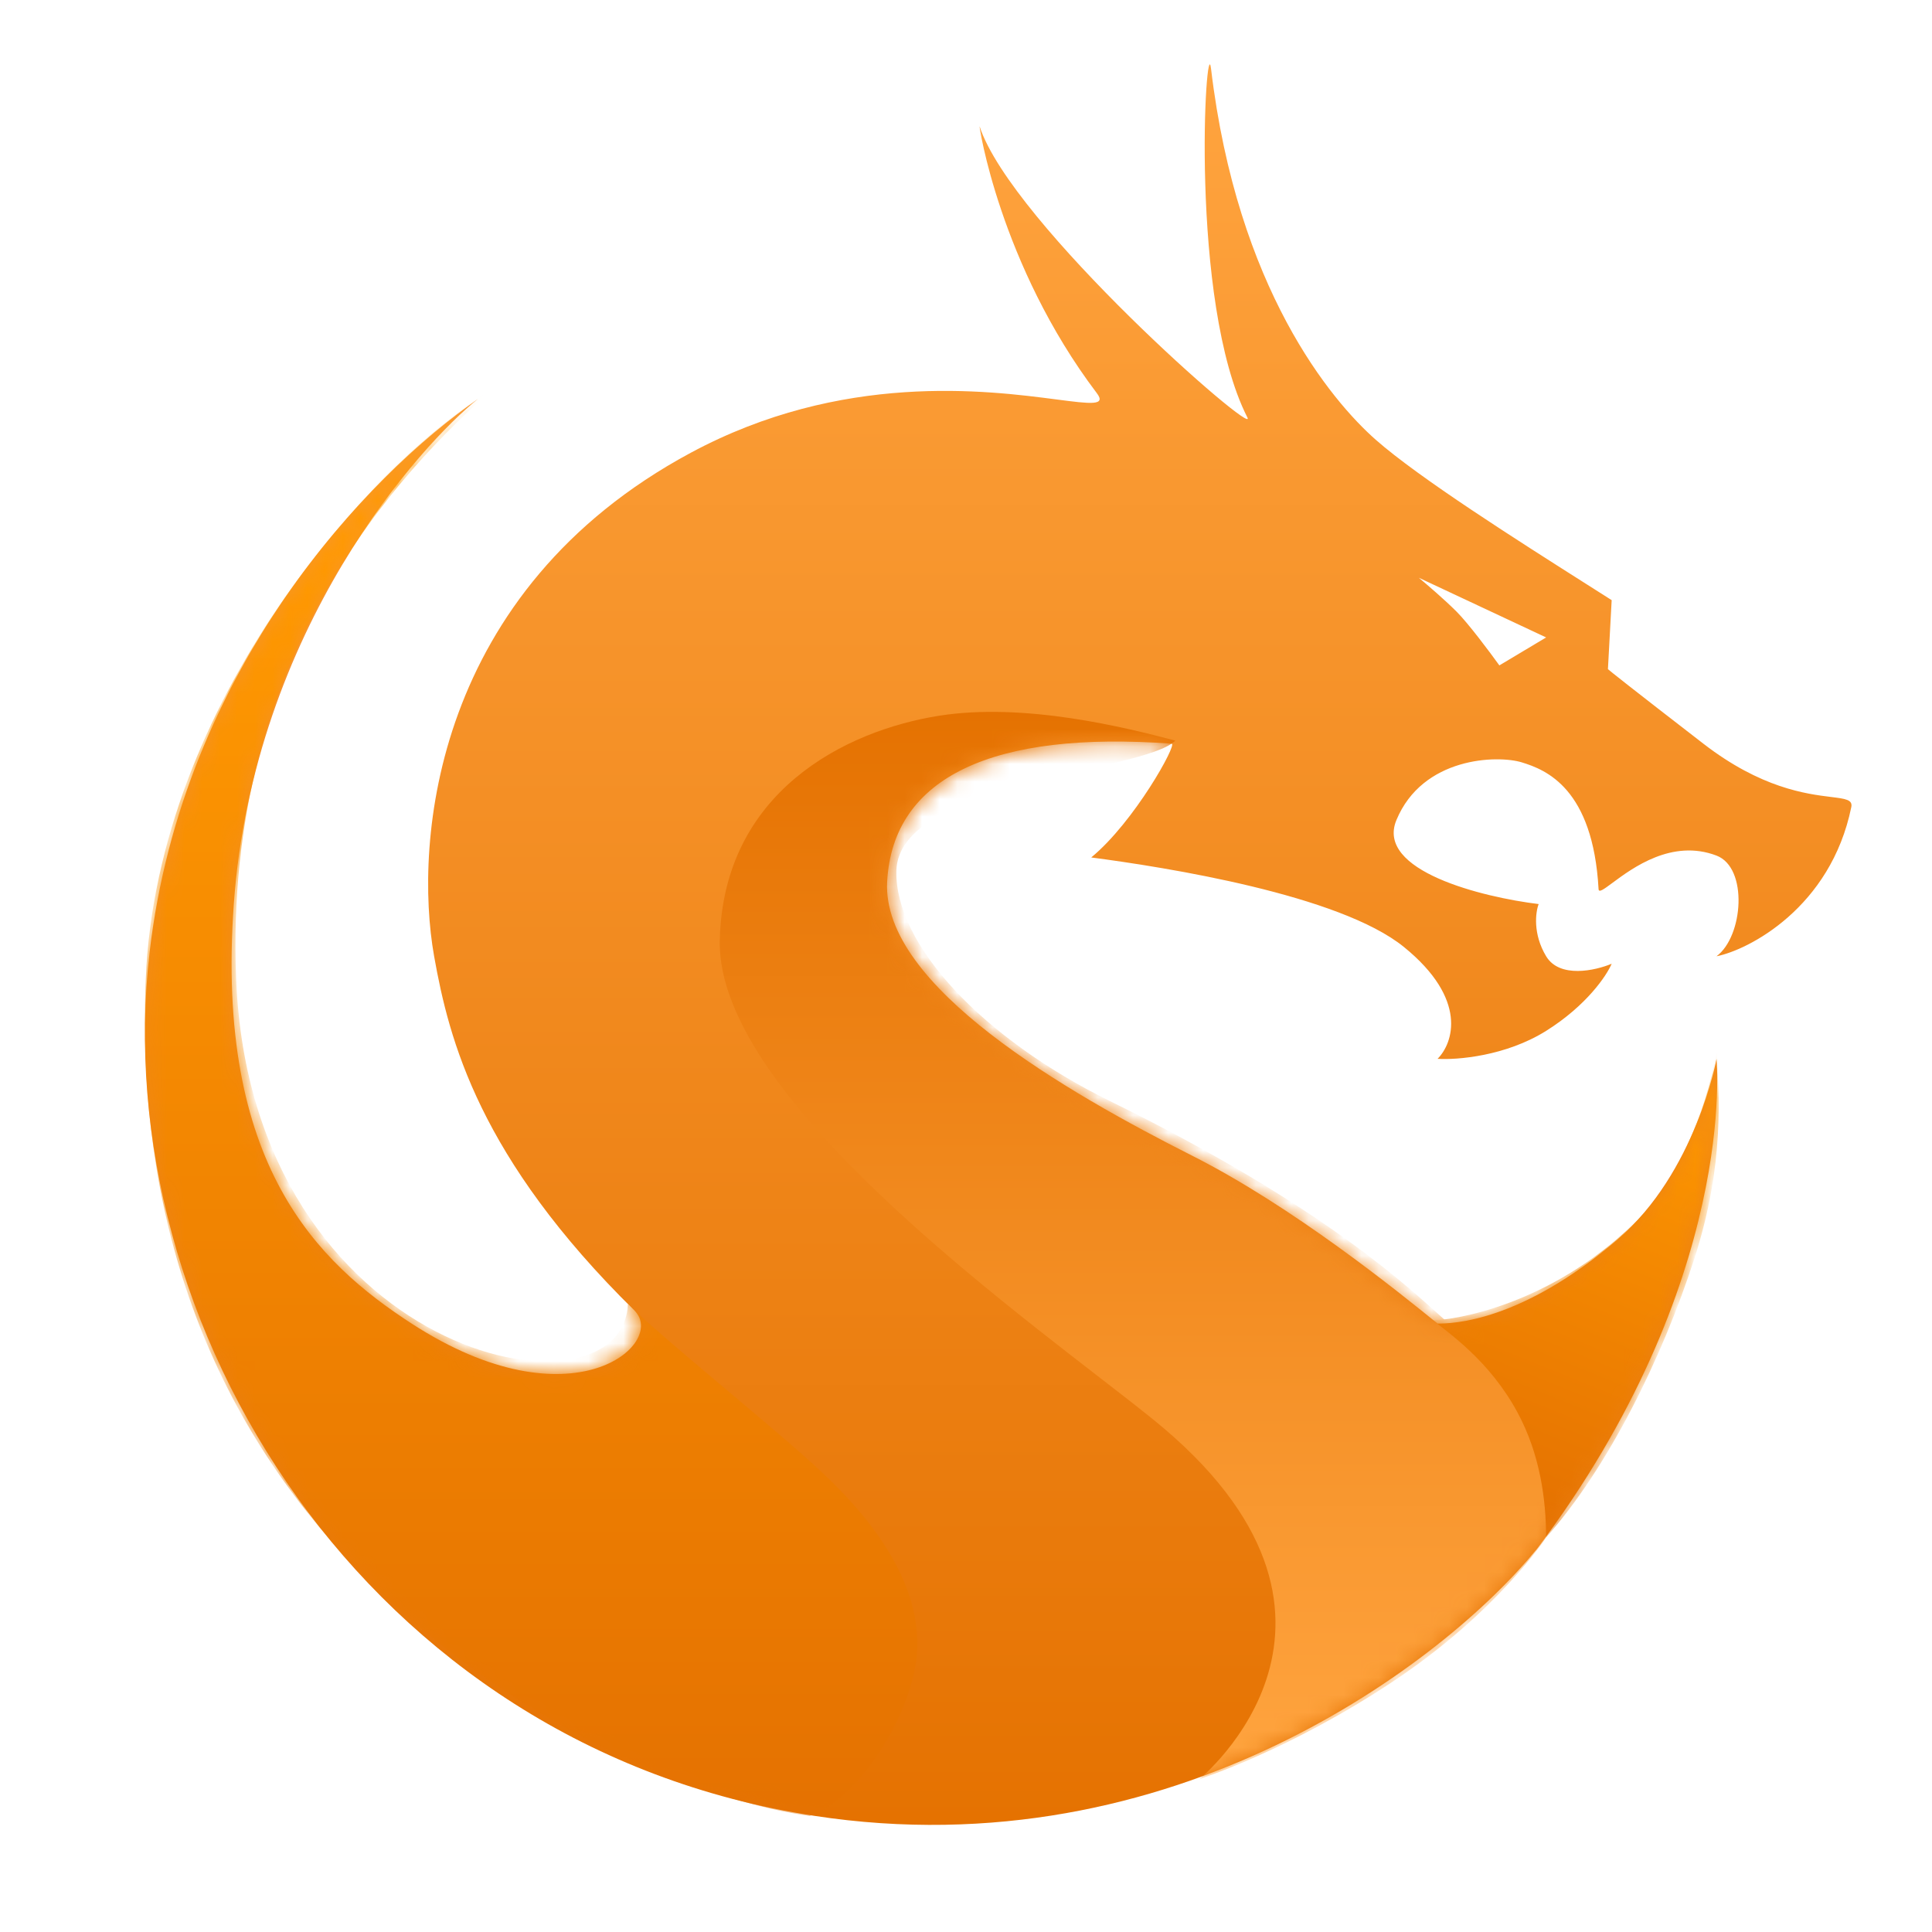 <svg xmlns="http://www.w3.org/2000/svg" width="110" height="110" viewBox="0 0 110 110" fill="none"><path d="M0 55C0 24.624 24.624 0 55 0C85.376 0 110 24.624 110 55C110 85.376 85.376 110 55 110C24.624 110 0 85.376 0 55Z" fill="white"></path><g filter="url(#filter0_i_1_11404)"><path fill-rule="evenodd" clip-rule="evenodd" d="M27.213 22.715C20.953 27.069 10.393 38.053 8.515 54.234C6.063 75.359 20.773 99.457 46.355 103.385C66.82 106.527 82.311 94.574 87.498 88.204C99.01 72.918 97.731 60.285 97.731 60.285C97.731 60.285 96.558 66.76 92.082 70.582C86.585 75.275 82.702 75.359 81.849 75.359C79.54 73.484 73.599 68.692 67.886 65.805C60.744 62.196 50.192 56.145 50.511 50.2C50.834 44.203 56.587 41.601 66.713 42.344C67.033 42.368 64.581 46.803 62.13 48.82C66.429 49.386 76.264 50.943 79.93 53.915C83.597 56.888 82.737 59.4 81.849 60.285C82.95 60.356 85.729 60.136 88.031 58.693C90.334 57.249 91.478 55.543 91.762 54.871C90.838 55.26 88.799 55.72 88.031 54.446C87.264 53.172 87.427 51.934 87.605 51.474C84.407 51.084 78.31 49.584 79.504 46.697C80.996 43.087 85.26 42.981 86.645 43.406C88.031 43.83 90.696 44.892 91.016 50.624C91.028 50.844 91.314 50.632 91.806 50.267C92.948 49.42 95.199 47.749 97.731 48.714C99.543 49.404 99.259 53.314 97.731 54.446C99.543 54.092 104.233 51.686 105.405 45.953C105.492 45.53 105.076 45.478 104.251 45.376C102.851 45.203 100.273 44.884 96.985 42.344C92.806 39.117 91.62 38.169 91.549 38.098L91.762 34.17C91.328 33.894 90.861 33.597 90.369 33.285C86.388 30.76 80.798 27.213 78.332 25.04C75.801 22.811 70.444 16.442 68.952 3.915C68.665 1.511 67.672 17.185 71.02 23.767C71.677 25.058 57.59 12.726 55.778 7.206C55.709 6.996 56.907 15.062 62.45 22.387C63 23.114 62.089 22.995 60.167 22.745C56.202 22.228 47.934 21.149 39.319 25.784C24.717 33.639 23.544 47.864 24.717 54.446C25.568 59.223 27.275 65.911 36.122 74.616C38.005 76.469 32.604 81.304 23.438 75.359C18.108 71.903 12.246 66.336 13.312 51.474C14.439 35.757 24.038 25.23 27.213 22.715ZM80.783 32.896L88.031 36.293L85.367 37.885C84.834 37.142 83.597 35.486 82.915 34.807C82.233 34.127 81.209 33.25 80.783 32.896Z" fill="url(#paint0_linear_1_11404)"></path></g><mask id="mask0_1_11404" style="mask-type:alpha" maskUnits="userSpaceOnUse" x="8" y="3" width="98" height="101"><path fill-rule="evenodd" clip-rule="evenodd" d="M27.213 22.715C20.953 27.069 10.393 38.053 8.515 54.234C6.063 75.359 20.773 99.457 46.355 103.385C66.82 106.527 82.311 94.574 87.498 88.204C99.01 72.918 97.731 60.285 97.731 60.285C97.731 60.285 96.558 66.76 92.082 70.582C86.585 75.275 82.702 75.359 81.849 75.359C79.54 73.484 73.599 68.692 67.886 65.805C60.744 62.196 50.192 56.145 50.511 50.2C50.834 44.203 56.587 41.601 66.713 42.344C67.033 42.368 64.581 46.803 62.13 48.82C66.429 49.386 76.264 50.943 79.93 53.915C83.597 56.888 82.737 59.4 81.849 60.285C82.95 60.356 85.729 60.136 88.031 58.693C90.334 57.249 91.478 55.543 91.762 54.871C90.838 55.26 88.799 55.72 88.031 54.446C87.264 53.172 87.427 51.934 87.605 51.474C84.407 51.084 78.31 49.584 79.504 46.697C80.996 43.087 85.26 42.981 86.645 43.406C88.031 43.83 90.696 44.892 91.016 50.624C91.028 50.844 91.314 50.632 91.806 50.267C92.948 49.42 95.199 47.749 97.731 48.714C99.543 49.404 99.259 53.314 97.731 54.446C99.543 54.092 104.233 51.686 105.405 45.953C105.492 45.53 105.076 45.478 104.251 45.376C102.851 45.203 100.273 44.884 96.985 42.344C92.806 39.117 91.62 38.169 91.549 38.098L91.762 34.17C91.328 33.894 90.861 33.597 90.369 33.285C86.388 30.76 80.798 27.213 78.332 25.04C75.801 22.811 70.444 16.442 68.952 3.915C68.665 1.511 67.672 17.185 71.02 23.767C71.677 25.058 57.59 12.726 55.778 7.206C55.709 6.996 56.907 15.062 62.45 22.387C63 23.114 62.089 22.995 60.167 22.745C56.202 22.228 47.934 21.149 39.319 25.784C24.717 33.639 23.544 47.864 24.717 54.446C25.568 59.223 27.275 65.911 36.122 74.616C38.005 76.469 32.604 81.304 23.438 75.359C18.108 71.903 12.246 66.336 13.312 51.474C14.439 35.757 24.038 25.23 27.213 22.715ZM80.783 32.896L88.031 36.293L85.367 37.885C84.834 37.142 83.597 35.486 82.915 34.807C82.233 34.127 81.209 33.25 80.783 32.896Z" fill="url(#paint1_linear_1_11404)"></path></mask><g mask="url(#mask0_1_11404)"><path d="M53.47 40.751C58.339 39.982 64.094 41.421 66.916 42.167C65.083 44 51.142 44.479 51.036 49.593C50.949 53.794 55.961 59.142 63.207 62.696C75.59 68.768 80.459 73.562 82.152 75.053C89.004 81.088 88.029 87.537 88.029 87.537C88.029 87.537 85.262 91.776 79.335 95.719C73.408 99.663 68.291 101.292 68.291 101.292C68.291 101.292 79.612 92.098 65.642 80.806C59.274 75.659 40.77 62.802 40.981 53.534C41.173 45.121 48.072 41.603 53.47 40.751Z" fill="url(#paint2_linear_1_11404)"></path><path d="M86.386 80.393C84.791 77.458 82.497 75.913 81.583 75.167C82.789 75.167 88.25 74.315 93.074 69.624C96.015 66.763 97.307 62.267 97.745 59.921C97.855 62.267 98.227 66.212 96.472 71.65C94.638 77.335 91.537 83.592 88.028 87.537C88.028 85.404 87.689 82.789 86.386 80.393Z" fill="url(#paint3_linear_1_11404)"></path><g filter="url(#filter1_i_1_11404)"><path d="M46.788 83.817C44.141 81.333 38.252 76.65 35.75 74.25C35.428 81.451 14.32 77.357 13.445 55.753C12.695 37.221 22.773 26.843 28.133 22.077C21.057 26.419 8.942 39.974 8.299 55.753C7.721 69.933 12.266 81.275 20.843 89.853C29.949 98.961 40.912 102.684 46.094 103.39C48.024 102.861 51.125 99.278 52.041 95.254C53.175 90.277 48.932 85.829 46.788 83.817Z" fill="url(#paint4_linear_1_11404)"></path></g></g><defs><filter id="filter0_i_1_11404" x="8.25" y="1.667" width="97.167" height="102.235" filterUnits="userSpaceOnUse" color-interpolation-filters="sRGB"><feGaussianBlur stdDeviation="2"></feGaussianBlur></filter><filter id="filter1_i_1_11404" x="8.25" y="20.077" width="43.98" height="83.313" filterUnits="userSpaceOnUse" color-interpolation-filters="sRGB"><feGaussianBlur stdDeviation="2"></feGaussianBlur></filter><linearGradient id="paint0_linear_1_11404" x1="56.833" y1="3.667" x2="56.833" y2="103.902" gradientUnits="userSpaceOnUse"><stop stop-color="#FFA43F"></stop><stop offset="1" stop-color="#E57201"></stop></linearGradient><linearGradient id="paint1_linear_1_11404" x1="56.833" y1="3.667" x2="56.833" y2="103.902" gradientUnits="userSpaceOnUse"><stop stop-color="#FF9901"></stop><stop offset="1" stop-color="#E57201"></stop></linearGradient><linearGradient id="paint2_linear_1_11404" x1="64.483" y1="40.453" x2="64.483" y2="100.833" gradientUnits="userSpaceOnUse"><stop stop-color="#E57201"></stop><stop offset="1" stop-color="#FFA43F"></stop></linearGradient><linearGradient id="paint3_linear_1_11404" x1="98.336" y1="61.307" x2="88.091" y2="86.566" gradientUnits="userSpaceOnUse"><stop stop-color="#FF9901"></stop><stop offset="1" stop-color="#E57201"></stop></linearGradient><linearGradient id="paint4_linear_1_11404" x1="30.24" y1="22.077" x2="30.24" y2="102.879" gradientUnits="userSpaceOnUse"><stop offset="0.111" stop-color="#FF9901"></stop><stop offset="1" stop-color="#E57201"></stop></linearGradient></defs></svg>